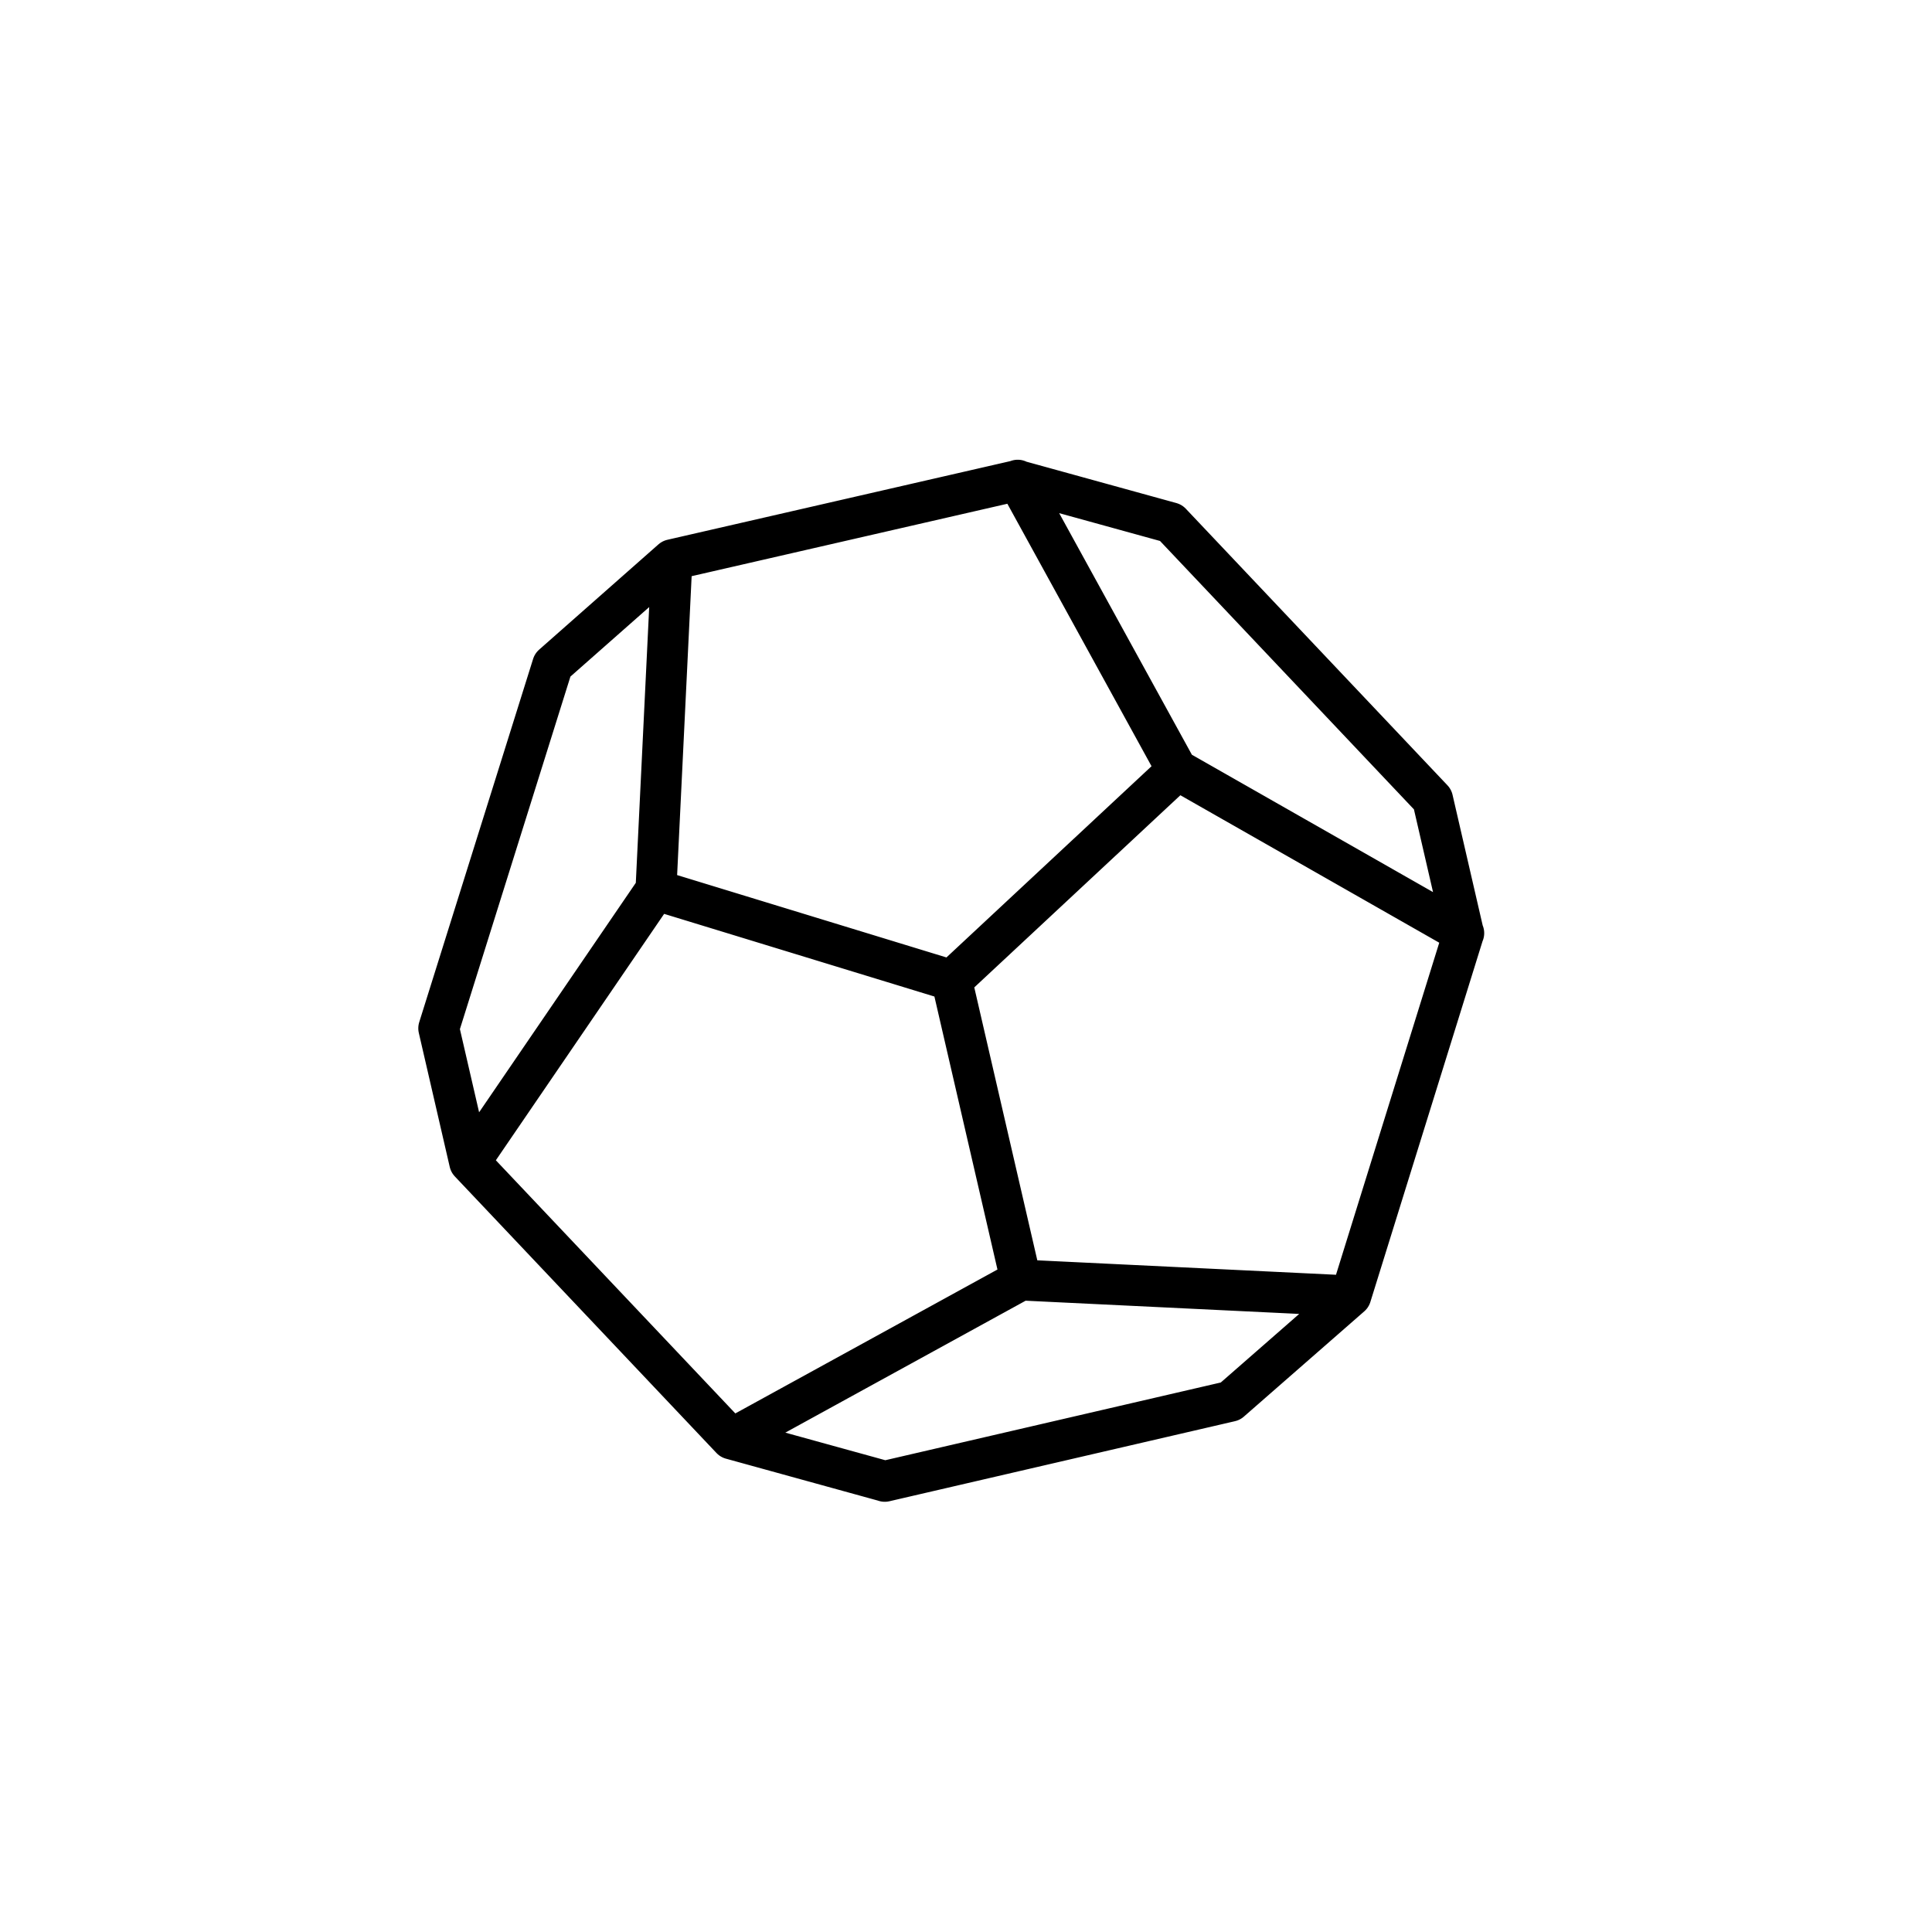 <?xml version="1.0" encoding="UTF-8"?><svg id="Ebene_1" xmlns="http://www.w3.org/2000/svg" viewBox="0 0 283.46 283.46"><defs><style>.cls-1{fill:none;stroke:#000;stroke-linecap:round;stroke-linejoin:round;stroke-width:6px;}</style></defs><path class="cls-1" d="M129.81,217.34l50.71-11.75M198.19,190.14l-17.67,15.45M107.3,211.12l22.51,6.21M198.19,190.14l16.54-53.19M98.59,82.12l50.7-11.63M68.91,170.54l38.39,40.58M171.8,76.7l38.39,40.58M149.29,70.49l22.51,6.21M214.73,136.95l-4.54-19.67M81.08,97.57l-16.71,53.3M98.59,82.12l-17.51,15.45M68.91,170.54l-4.54-19.67M172.65,112.92l42.11,23.99M172.65,112.92l-23.33-42.47M96.24,130.52l-27.33,40.02M96.24,130.52l2.35-48.4M149.78,187.8l48.41,2.34M149.78,187.8l-42.48,23.32M149.78,187.8l-10.15-43.95M139.64,143.85l-43.13-13.19M139.64,143.85l32.99-30.76"/></svg>